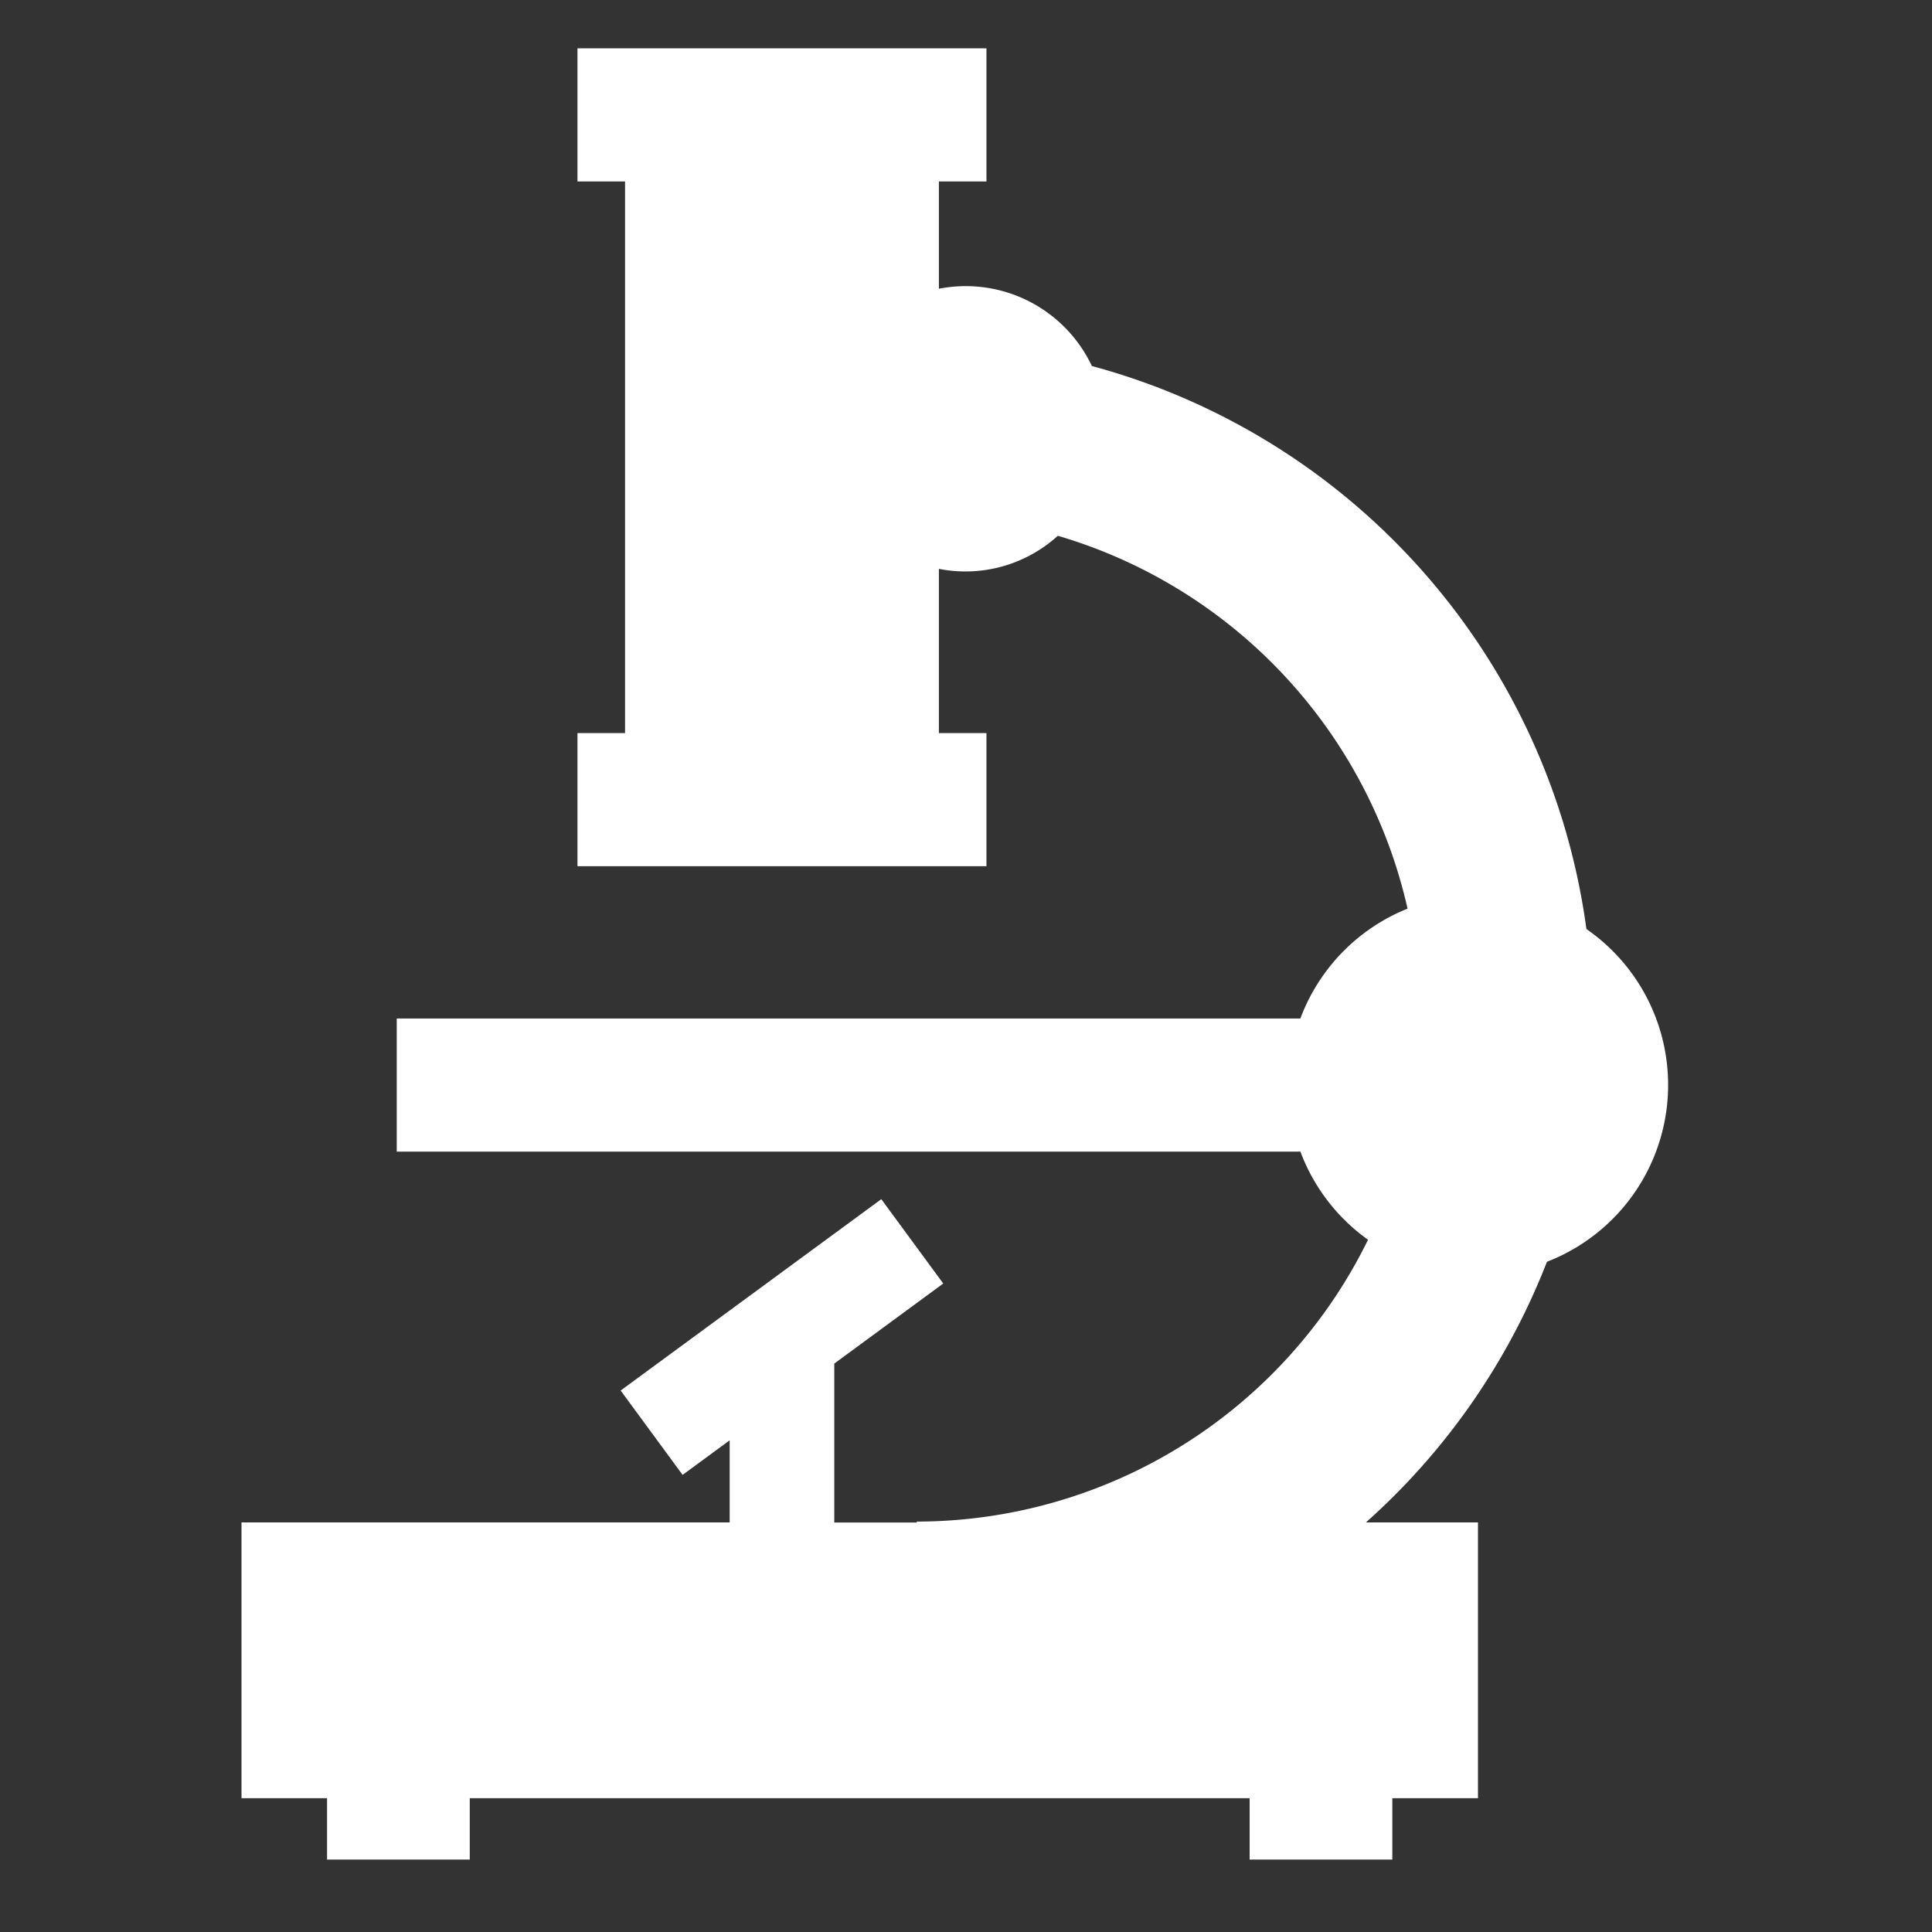<svg xmlns="http://www.w3.org/2000/svg" width="80" height="80" viewBox="0 0 80 80"><rect x="0" y="0" width="80" height="80" fill="#333333" stroke="none"/><g data-name="グループ 957"><path data-name="パス 1565" d="M64.056 52.247a7.851 7.851 0 001.634-13.778 28.036 28.036 0 00-20.478-23.313 5.778 5.778 0 00-6.335-3.2V7.513h1.97V2H23.912v5.513h1.97v22.842h-1.97v5.513h16.935v-5.513h-1.97v-6.8a5.687 5.687 0 004.926-1.37 20.9 20.9 0 0114.481 15.44 7.867 7.867 0 00-4.438 4.548H16.428v5.513h37.419a7.862 7.862 0 002.8 3.65 20.843 20.843 0 01-18.684 11.67v.038h-3.417v-6.581l4.512-3.315-2.565-3.493L25.7 57.579l2.565 3.493 1.949-1.431v3.4H10V74.46h3.543V77h5.909v-2.54h32.292V77h5.909v-2.54H61.2V63.04h-4.64a28.08 28.08 0 007.496-10.793z" fill="#fff"/><path data-name="長方形 600" fill="none" d="M0 0h80v80H0z"/></g></svg>